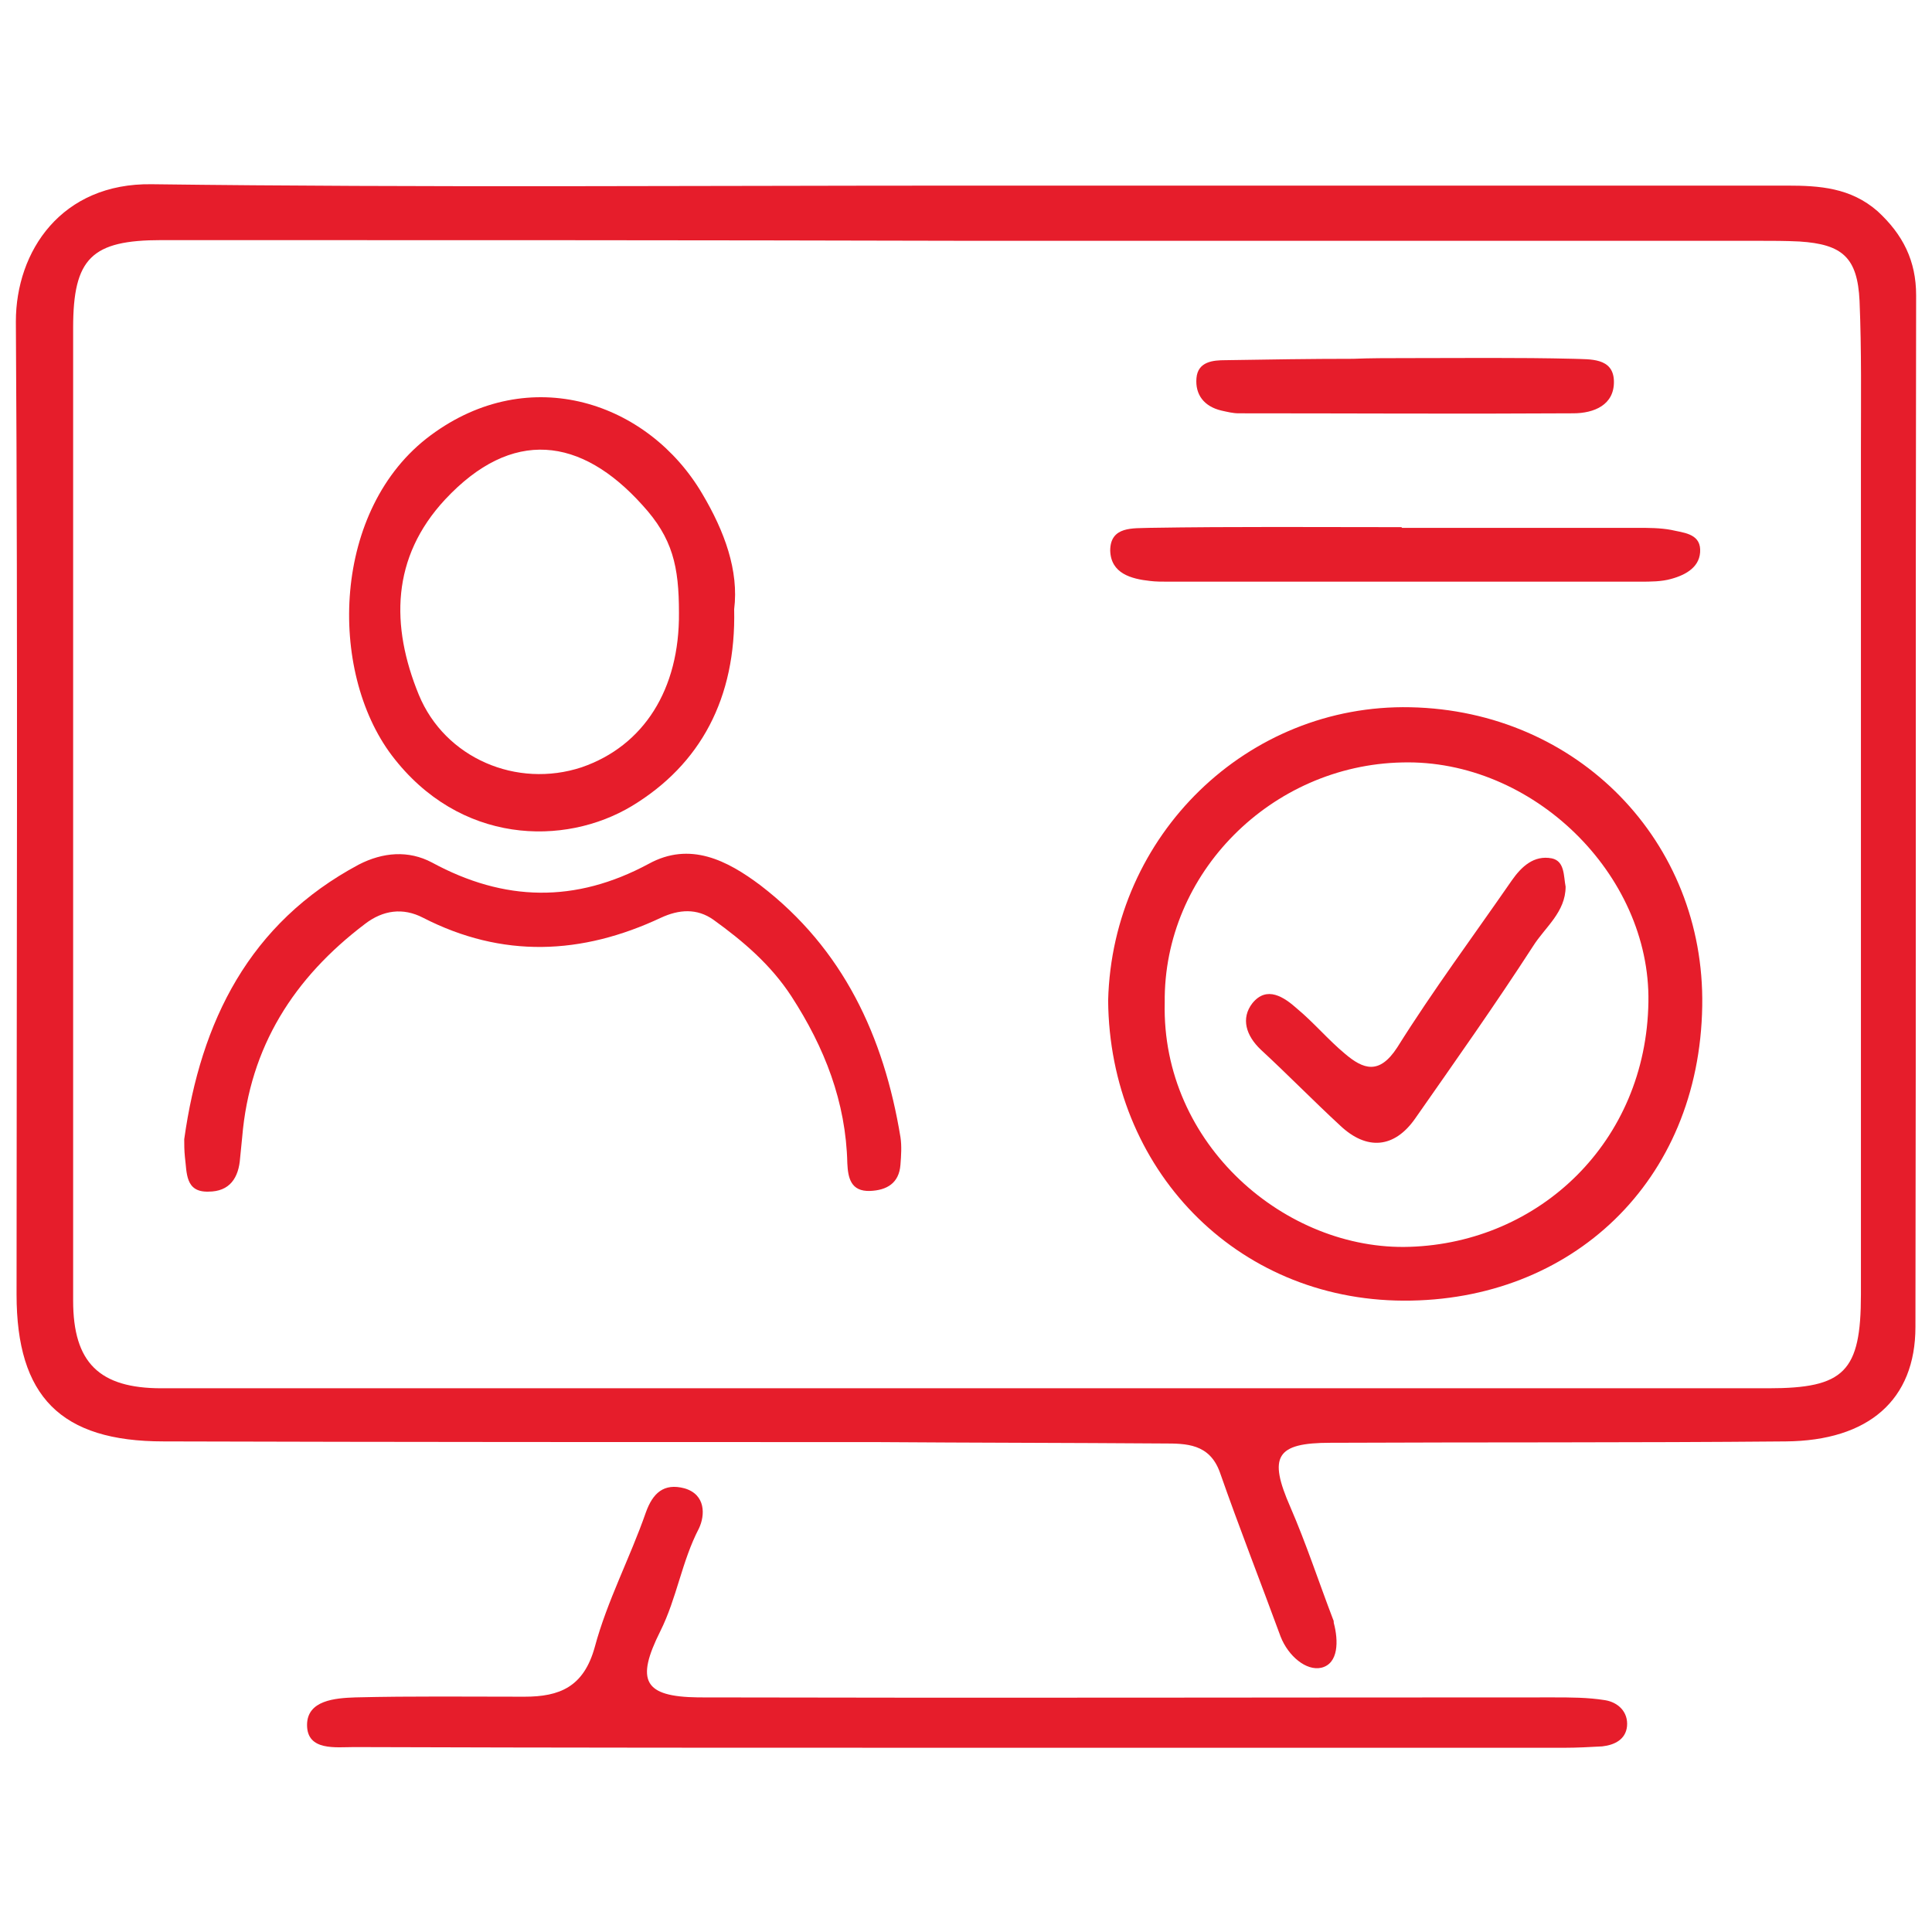 <?xml version="1.0" encoding="utf-8"?>
<!-- Generator: Adobe Illustrator 25.4.1, SVG Export Plug-In . SVG Version: 6.00 Build 0)  -->
<svg version="1.1" id="Layer_1" xmlns="http://www.w3.org/2000/svg" xmlns:xlink="http://www.w3.org/1999/xlink" x="0px" y="0px"
	 viewBox="0 0 280 280" style="enable-background:new 0 0 280 280;" xml:space="preserve">
<style type="text/css">
	.st0{display:none;}
	.st1{display:inline;}
	.st2{fill:#E61D2B;}
</style>
<g class="st0">
	<path class="st1" d="M174.4,188.5c-8.8-2.6-15.5,1-22.2,6.5c-8.4,7-15.7,7.2-23.8,0.1c-6.8-5.9-13.8-7.9-22.7-6.9
		c-14.2,1.7-18-1.1-23.1-14.5c-2.7-7.2-7.7-11.6-14.8-14.1c-11.3-4-14.5-9.1-13.7-21c0.2-2.5,0.3-5,0.5-7.4c0.5-4.5-0.6-8.3-3.4-12
		c-11.8-15.7-11.9-17.6,0-33.8c2.9-4,3.8-7.9,3.5-12.5c-0.3-4-0.6-7.9-0.7-11.9c-0.2-7,3.5-11.4,9.6-14.2c3.3-1.5,6.7-2.9,10-4.4
		c5.4-2.6,7.6-7.7,9.4-12.9c3.5-10.5,11-15.3,21.7-13c8.2,1.8,14.9,0.2,21.5-5.4c10.5-8.8,18.3-8.3,29.2,0.8
		c5.1,4.3,10.6,6.3,17.4,5c18.1-3.6,21.2,3.5,26.1,15.6c2.2,5.5,5.6,8.8,11,11.1c6.4,2.6,13.5,4.8,16,12.8c1.1,3.7,1.5,7.3,0.3,10.8
		c-2.7,8.2-0.3,14.8,5.1,21c2.4,2.8,4.8,5.8,5.7,9.7c1.7,7.5-0.9,13.6-5.7,18.7c-5.9,6.4-7.1,13.3-5.1,21.5
		c2.3,9-1.6,17.1-10.2,20.2c-9.1,3.3-16,7.9-19,17.6C193.7,187,185.4,190.4,174.4,188.5z M176,180.4c10.2,0.4,12.2-1.1,15.2-10.2
		c2-6.1,5.2-11.5,11.2-14.5c2.9-1.5,5.9-3,9.1-4c6.8-2.2,9.3-7.8,7.4-13.6c-3.4-10.8,0.2-19.4,7-27.5c5.1-6,5-10.6-0.2-16.8
		c-6.5-7.8-9.9-16.1-6.9-26.5c2.2-7.9-1.3-13-9.9-15.6c-9.3-2.9-14.5-9.1-18.1-18.1c-3.9-10-7.5-12.6-17.8-9.3
		c-4,1.3-7.9,1.1-12.1-0.4c-5.1-1.9-9.3-4.8-13.5-8.1c-4.2-3.3-9.4-3.3-13.8-0.2c-2.1,1.6-4,3.6-6.3,4.8c-6.3,3.3-12.3,6.6-20.1,3.6
		c-6.5-2.5-12.7-1.6-16.1,7.4c-3.4,8.7-7.5,16.5-17.3,19.8C61.1,55.4,61.4,58,62.5,68.4c0.8,7.7,0.9,15.3-4.6,21.7
		c-1.7,2-3.1,4.3-4.8,6.3c-3.6,4.1-3.3,8.2,0.2,12c8.3,9.1,11.7,19.4,8.9,31.5c-0.1,0.5-0.1,1-0.1,1.5c-0.2,4.8,1.7,7.9,6.4,10
		c4.7,2.2,9.9,3.4,14,7.2c4.7,4.3,6.3,10.1,8.7,15.4c2.1,4.7,5.1,6.7,10,6.5c3.1-0.1,6.3-0.3,9.4-0.7c7-0.9,13,1.3,18.4,5.7
		c2.3,1.9,4.8,3.5,7.3,5.2c2.8,1.8,5.6,1.8,8.3-0.1c2.3-1.6,4.6-3.3,6.8-5c5.7-4.5,12-6.9,19.4-5.6
		C172.8,180.3,174.8,180.3,176,180.4z"/>
	<path class="st1" d="M75.5,234.3c0-9.5,0-18.9,0-28.4c0-3,0.2-6,4.1-6.1c4.2-0.1,4,3.3,4,6.1c0.1,17.9,0,35.8,0.1,53.8
		c0,2.3-0.9,5.4,2,6.6c2.9,1.2,4.8-0.8,6.8-2.7c12-11.8,24.1-23.6,36.4-35.1c4.6-4.3,11.1-4.2,15.7,0.2c11.4,10.9,22.5,22,33.9,32.9
		c2.2,2.2,4.3,6.1,8,4.7c4.1-1.6,3.5-6,3.5-9.6c0-16.4,0-32.9,0-49.3c0-3-0.4-7.1,3.3-7.2c4.1-0.1,3.9,4.1,3.9,7.3
		c0,17.9,0,35.8,0,53.8c0,4-0.4,8-3.7,10.9c-5.7,4.9-11.7,4.1-18.3-2.4c-11.1-10.9-22.1-21.8-33.2-32.7c-4.1-4.1-6.1-4.2-10.4,0
		c-11.6,11.1-23.1,22.4-34.7,33.5c-7.2,6.8-14,6.3-19.3-1.2c-1.5-2.2-1.9-4.5-1.9-7.1C75.5,252.9,75.5,243.6,75.5,234.3
		C75.5,234.3,75.5,234.3,75.5,234.3z"/>
	<path class="st1" d="M86.9,102.8c-0.4-23.7,15.3-43.5,36.9-50.6c10.1-3.3,20.6-2.6,31-0.6c3,0.6,4.3,2.8,3.8,5.5
		c-0.5,2.7-3.1,2.7-5.3,2.3c-7.2-1.3-14.2-1.9-21.7-0.8c-21.5,3.4-38.3,24.5-36.9,48.2c1.2,19.4,18.1,37.1,35.3,41.1
		c21.8,5.1,43.8-7.8,51.7-24.9c1.9-4.2,3-8.8,4.5-13.2c0.6-1.8,1-4.3,3.7-3.8c2.8,0.6,3.5,3.1,3.1,5.5c-1.2,7.8-3.6,15.1-8.2,21.6
		c-15.1,21.2-36,27.7-60.3,21.4c-15.7-4-26.9-14.8-33.6-30.1C88,117.4,87,110.3,86.9,102.8z"/>
	<path class="st1" d="M188.1,59.4c-0.2,2-0.9,3.9-2,5.6c-12.1,18.5-24.3,37-36.4,55.5c-3.6,5.5-5.6,6-10.5,1.8
		c-8.9-7.6-17.6-15.6-26.2-23.6c-1.3-1.2-4.5-2.7-2.1-5.6c2.5-3,5.1-1.7,7.3,0.2c6.5,5.6,12.9,11.3,19.3,17.1c4.8,4.4,6,4.6,9.5-0.6
		c8-11.7,15.5-23.8,23.4-35.5c3.9-5.7,7-12,11.8-17.1c1-1.1,2.3-2,3.9-1.3C187.7,56.5,188.3,57.8,188.1,59.4z"/>
</g>
<g class="st0">
	<path class="st1" d="M121.5,134.1c-5,0.3-9.9,0.5-14.9,0.8c-4.6,0.3-7.4-1.6-8.8-6.2c-3.1-10.5-5.7-21.2-7.7-31.9
		c-0.3-1.6-0.1-4-1.8-4.3c-2.1-0.4-2.6,2.1-3.4,3.7c-0.8,1.5-1.3,3.1-1.7,4.7c-4.5,20.3-9,40.5-13.5,60.8c-0.6,2.5-1.6,4.3-4.4,4.7
		c-2.9,0.5-3.8-1.7-4.5-3.7c-4.1-10.7-8.2-21.4-12-32.2c-1.7-4.8-4.2-9.4-5.1-14.6c-0.3-2-1.8-3.2-3.9-3.2c-2.2,0-2.8,1.8-3,3.4
		c-0.6,4.7-3.7,8.5-5,13c-0.9,3.3-4.3,4.4-7.5,5c-5,0.9-5.5,2.8-2.6,7.1c12.2,18.3,28,33.2,45,46.8c16.8,13.5,34.4,25.9,53.2,36.5
		c3,1.7,5.4,1.9,8.2-0.1c4.1-2.8,8.4-5.3,12.7-7.8c2.2-1.3,5-2.3,6.6,0.4c1.4,2.4,0.4,4.7-2.2,6.3c-6,3.5-11.9,7.2-17.8,10.8
		c-2.3,1.4-4.7,1.4-7.1,0c-20.3-11.9-40-24.8-58.3-39.7c-16.8-13.6-32.4-28.4-45.1-46C2.8,128.7-1.5,106.9,4.1,84
		c5.5-22.4,18.7-39.6,40.6-49.2c18.6-8.2,36.9-7.1,54.8,1.7c7.6,3.7,14.3,9.1,20,15.4c3.5,3.9,5.3,4,8.9,0.3
		c12.1-12.7,26.5-21.1,44.1-22.7c18-1.6,33.9,4,47.8,15.7c11.3,9.5,18.2,21.8,23.1,35.4c0.6,1.7,0.9,3.6,1,5.4
		c0.2,2.5,0.3,5.7-2.7,6.1c-2.8,0.3-4.7-2.2-5.3-5.1c-0.7-3.9-1.9-7.6-3.5-11.4c-6.9-15.8-17.9-27.5-33.7-34.3
		c-17.6-7.6-34.7-5.3-50.9,4.5c-7.3,4.4-13.2,10.5-18.9,16.8c-4.4,4.9-6.7,4.8-10.8-0.1C107.6,49.5,94,40.5,77,37.3
		c-10.1-1.9-19.6,0.6-28.6,4.4c-13.3,5.5-23.2,15.2-30.2,27.8c-6.9,12.4-9.5,25.8-8.4,39.8c0.2,3,1.2,5.9,1.5,8.9
		c0.5,4.6,2.5,7.5,7.3,8c4.7,0.5,7-2.7,8.6-6.2c3.2-7.3,6.1-14.7,9-22.1c0.9-2.2,1.7-3.8,4.4-3.8c2.7,0,3.6,1.6,4.5,3.8
		c5.4,14.6,10.9,29.2,16.3,43.7c0.4,1.1,0.6,2.6,1.9,2.7c1.7,0.1,2-1.5,2.3-2.8c2.7-11.1,5.4-22.3,8.1-33.4
		c2.3-9.5,4.6-19.1,6.8-28.6c0.7-3.1,1.2-6.2,1.8-9.3c0.5-2.7,1.6-4.8,4.7-5c3.4-0.3,3.4,2.4,4,4.6c4.7,16.8,8.6,33.8,12.2,50.8
		c0.9,4.4,3.5,6.1,7.8,6.1c6.8,0,13.6,0,20.4,0c2.4,0,5.4,0.1,5.5,3c0.1,3.1-2.5,4.5-5.5,4.5c-3.3,0-6.6,0-10,0
		C121.5,134.2,121.5,134.1,121.5,134.1z"/>
	<path class="st1" d="M278.5,150.9c-0.4,11.7,0.7,23.3-0.9,35c-3.1,22.3-13.4,40.4-30.9,54.4c-7.8,6.2-16.3,10.8-26.2,12.4
		c-15.4,2.4-27.9-4.4-39.1-13.8c-20.2-17.1-30.2-39-29.8-65.7c0.2-16,0-32,0-48c0-7.1,1.4-8.7,8.3-8.8c19.1-0.3,35.5-7,49-20.8
		c5.6-5.8,6-5.7,12,0.1c13.6,13.2,29.5,20.5,48.6,20.7c7.9,0.1,9.1,1.6,9,9.6C278.4,134.2,278.5,142.5,278.5,150.9z M271.1,153.5
		c0-6.1,0-14,0-21.8c0-5.6-1.7-7.4-7.4-7.8c-17.1-1-31.6-8-44.4-19c-3.3-2.9-5.7-2.8-9,0c-12.4,10.6-26.4,17.6-42.9,18.9
		c-7.2,0.6-8.5,1.8-8.6,9.2c-0.1,14-0.2,28,0,42c0.1,7.3,1.1,14.8,3.4,21.6c5,14.6,13.1,27.4,25.5,37.2c13.9,11,28.3,15.9,44.8,6.1
		c20.4-12.1,33-29.8,36.9-53.3C271.3,176.2,270.6,165.7,271.1,153.5z"/>
	<path class="st1" d="M252.9,148.2c0.1,1.8-0.6,3.2-1.8,4.5c-13.8,15.2-27.2,30.8-40.4,46.5c-5.1,6.1-7.9,6.1-12.8-0.2
		c-5.9-7.6-11.6-15.3-17.4-23c-1.3-1.8-3.4-4.1-0.9-6.1c2.6-2.1,5.2-1,7.2,1.7c3.9,5.3,8.1,10.5,12,15.8c4.3,5.7,6.1,5.8,10.8,0.5
		c11.5-13.1,22.9-26.2,34.4-39.2c1.1-1.2,2.3-2.5,3.6-3.4C250.7,143.5,252.8,144.7,252.9,148.2z"/>
</g>
<g>
	<path class="st2" d="M140,26.9c39.7,0,79.3,0,119,0c4.7,0,9.2,0.3,13.1,3.7c3.7,3.4,5.6,7.2,5.6,12.2c-0.1,49.8,0,99.6-0.1,149.5
		c0,10.6-6.8,16.5-18.8,16.6c-22,0.2-44,0.1-66,0.2c-7.9,0-9,2-5.8,9.3c2.3,5.3,4.1,10.8,6.2,16.3c0.1,0.2,0.1,0.3,0.1,0.5
		c0.7,2.6,0.7,5.9-1.8,6.5c-2.2,0.5-4.8-1.7-5.9-4.5c-2.9-7.9-6-15.8-8.8-23.8c-1.5-4.2-4.9-4.2-8.2-4.2
		c-13.8-0.1-27.7-0.1-41.5-0.2c-34.5,0-68.9,0-103.4-0.1c-14.9,0-21.3-6.5-21.3-21.3c0-47,0.2-94-0.1-141C2.3,36.4,8.9,26.5,22,26.7
		C61.3,27.2,100.6,26.9,140,26.9z M140.4,34.9C140.4,34.9,140.4,34.9,140.4,34.9c-39-0.1-78-0.1-117-0.1c-10.1,0-12.8,2.6-12.8,12.7
		c0,47,0,94,0,141c0,9,3.8,12.7,12.8,12.7c77.6,0,155.3,0,232.9,0c11,0,13.4-2.4,13.4-13.6c0-40.8,0-81.6,0-122.5
		c0-7.2,0.1-14.3-0.2-21.5c-0.3-6.3-2.5-8.2-8.7-8.6c-2-0.1-4-0.1-6-0.1C216.7,34.9,178.5,34.9,140.4,34.9z"/>
	<path class="st2" d="M140.2,253.3c-29.6,0-59.3,0-88.9-0.1c-2.6,0-6.8,0.6-6.8-3.2c0-3.6,4.1-3.9,7-4c8.2-0.2,16.3-0.1,24.5-0.1
		c5.1,0,8.6-1.4,10.2-7.2c1.8-6.7,5.1-12.9,7.4-19.5c1-2.8,2.6-4.3,5.6-3.5c3.1,0.9,3,3.9,2.1,5.8c-2.5,4.8-3.2,10.1-5.6,14.9
		c-3.6,7.2-2.4,9.5,5.5,9.6c41.3,0.1,82.6,0,123.9,0c2.5,0,5,0,7.5,0.4c1.9,0.3,3.4,1.7,3.2,3.8c-0.2,1.9-1.8,2.7-3.6,2.9
		c-1.8,0.1-3.7,0.2-5.5,0.2C197.8,253.3,169,253.3,140.2,253.3C140.2,253.3,140.2,253.3,140.2,253.3z"/>
	<path class="st2" d="M160.6,145c0.6-24,20.2-43,43.8-42.5c24.3,0.5,42.7,19.5,42.3,43.3c-0.4,25.5-19,42.8-43.3,42.7
		C179,188.4,160.8,169.3,160.6,145z M168.8,145.3c-0.5,20.6,17.6,36,35.5,35.4c18.8-0.6,34.3-15.2,34.6-35.5
		c0.3-18.5-16.8-35.2-35.7-34.7C184.3,110.9,168.6,126.5,168.8,145.3z"/>
	<path class="st2" d="M106.4,88.3c0.3,12.9-4.9,22.5-14.8,28.5c-9.8,5.9-25,5.6-34.8-7.3c-9.3-12.3-8.7-35.8,5.6-46.4
		c14.4-10.7,31.6-4.8,39.4,8.5C105,77,107.1,82.7,106.4,88.3z M98.4,88.8c0-6.7-0.9-10.8-5.3-15.6c-8.9-9.9-18.9-11.2-28.6-0.8
		c-7.8,8.4-7.9,18.3-3.8,28.3c3.8,9.2,14.2,13.6,23.6,10.5C93.3,108.1,98.5,99.9,98.4,88.8z"/>
	<path class="st2" d="M26.7,165.1c2.4-17.1,9.4-31.3,25.3-39.8c3.5-1.8,7.2-2.1,10.6-0.3c10.5,5.7,20.8,5.9,31.4,0.2
		c6-3.3,11.4-0.5,16.2,3.1c12,9.2,17.9,21.9,20.3,36.5c0.2,1.3,0.1,2.7,0,4c-0.2,2.7-2,3.7-4.4,3.8c-2.8,0.1-3.2-1.9-3.3-4
		c-0.2-8.9-3.3-16.8-8.1-24.2c-3-4.6-7-8-11.3-11.1c-2.4-1.7-5-1.5-7.6-0.3c-11.5,5.4-23,5.9-34.5,0c-2.9-1.5-5.8-1.1-8.4,0.9
		c-10.3,7.8-16.7,17.8-17.8,30.9c-0.1,1-0.2,2-0.3,3c-0.2,2.9-1.5,4.9-4.6,4.9c-3.4,0.1-3.1-2.8-3.4-5
		C26.7,166.7,26.7,165.9,26.7,165.1z"/>
	<path class="st2" d="M203.2,76.5c11.3,0,22.7,0,34,0c1.7,0,3.4,0,5,0.3c1.7,0.4,4.1,0.5,4.2,2.8c0.1,2.5-2,3.7-4.2,4.3
		c-1.4,0.4-3,0.4-4.5,0.4c-22.8,0-45.6,0-68.5,0c-0.8,0-1.7,0-2.5-0.1c-2.8-0.3-5.7-1.1-5.8-4.4c0-3.6,3.4-3.2,5.7-3.3
		c12.2-0.2,24.3-0.1,36.5-0.1C203.2,76.5,203.2,76.5,203.2,76.5z"/>
	<path class="st2" d="M203.6,51.9c8.2,0,16.3-0.1,24.5,0.1c2.3,0.1,5.7-0.2,5.8,3.2c0.1,3.5-2.9,4.7-5.9,4.7
		c-16.2,0.1-32.3,0-48.5,0c-0.8,0-1.6-0.2-2.5-0.4c-2.5-0.6-3.8-2.3-3.6-4.7c0.2-2.4,2.4-2.6,4.2-2.6c6.2-0.1,12.3-0.2,18.5-0.2
		C198.6,51.9,201.1,51.9,203.6,51.9C203.6,51.9,203.6,51.9,203.6,51.9z"/>
	<path class="st2" d="M226.9,128.5c0,3.7-3,5.9-4.7,8.6c-5.5,8.5-11.3,16.7-17.1,25c-3,4.3-7,4.7-10.9,1c-3.9-3.6-7.6-7.4-11.5-11
		c-2.1-2-2.9-4.5-1.2-6.7c2.1-2.6,4.6-0.9,6.5,0.8c2.4,2,4.5,4.5,6.9,6.5c2.7,2.3,5,3.1,7.6-0.9c5.2-8.3,11-16.1,16.6-24.2
		c1.4-2,3.2-3.7,5.8-3.2C226.8,124.8,226.6,127,226.9,128.5z"/>
</g>
</svg>

